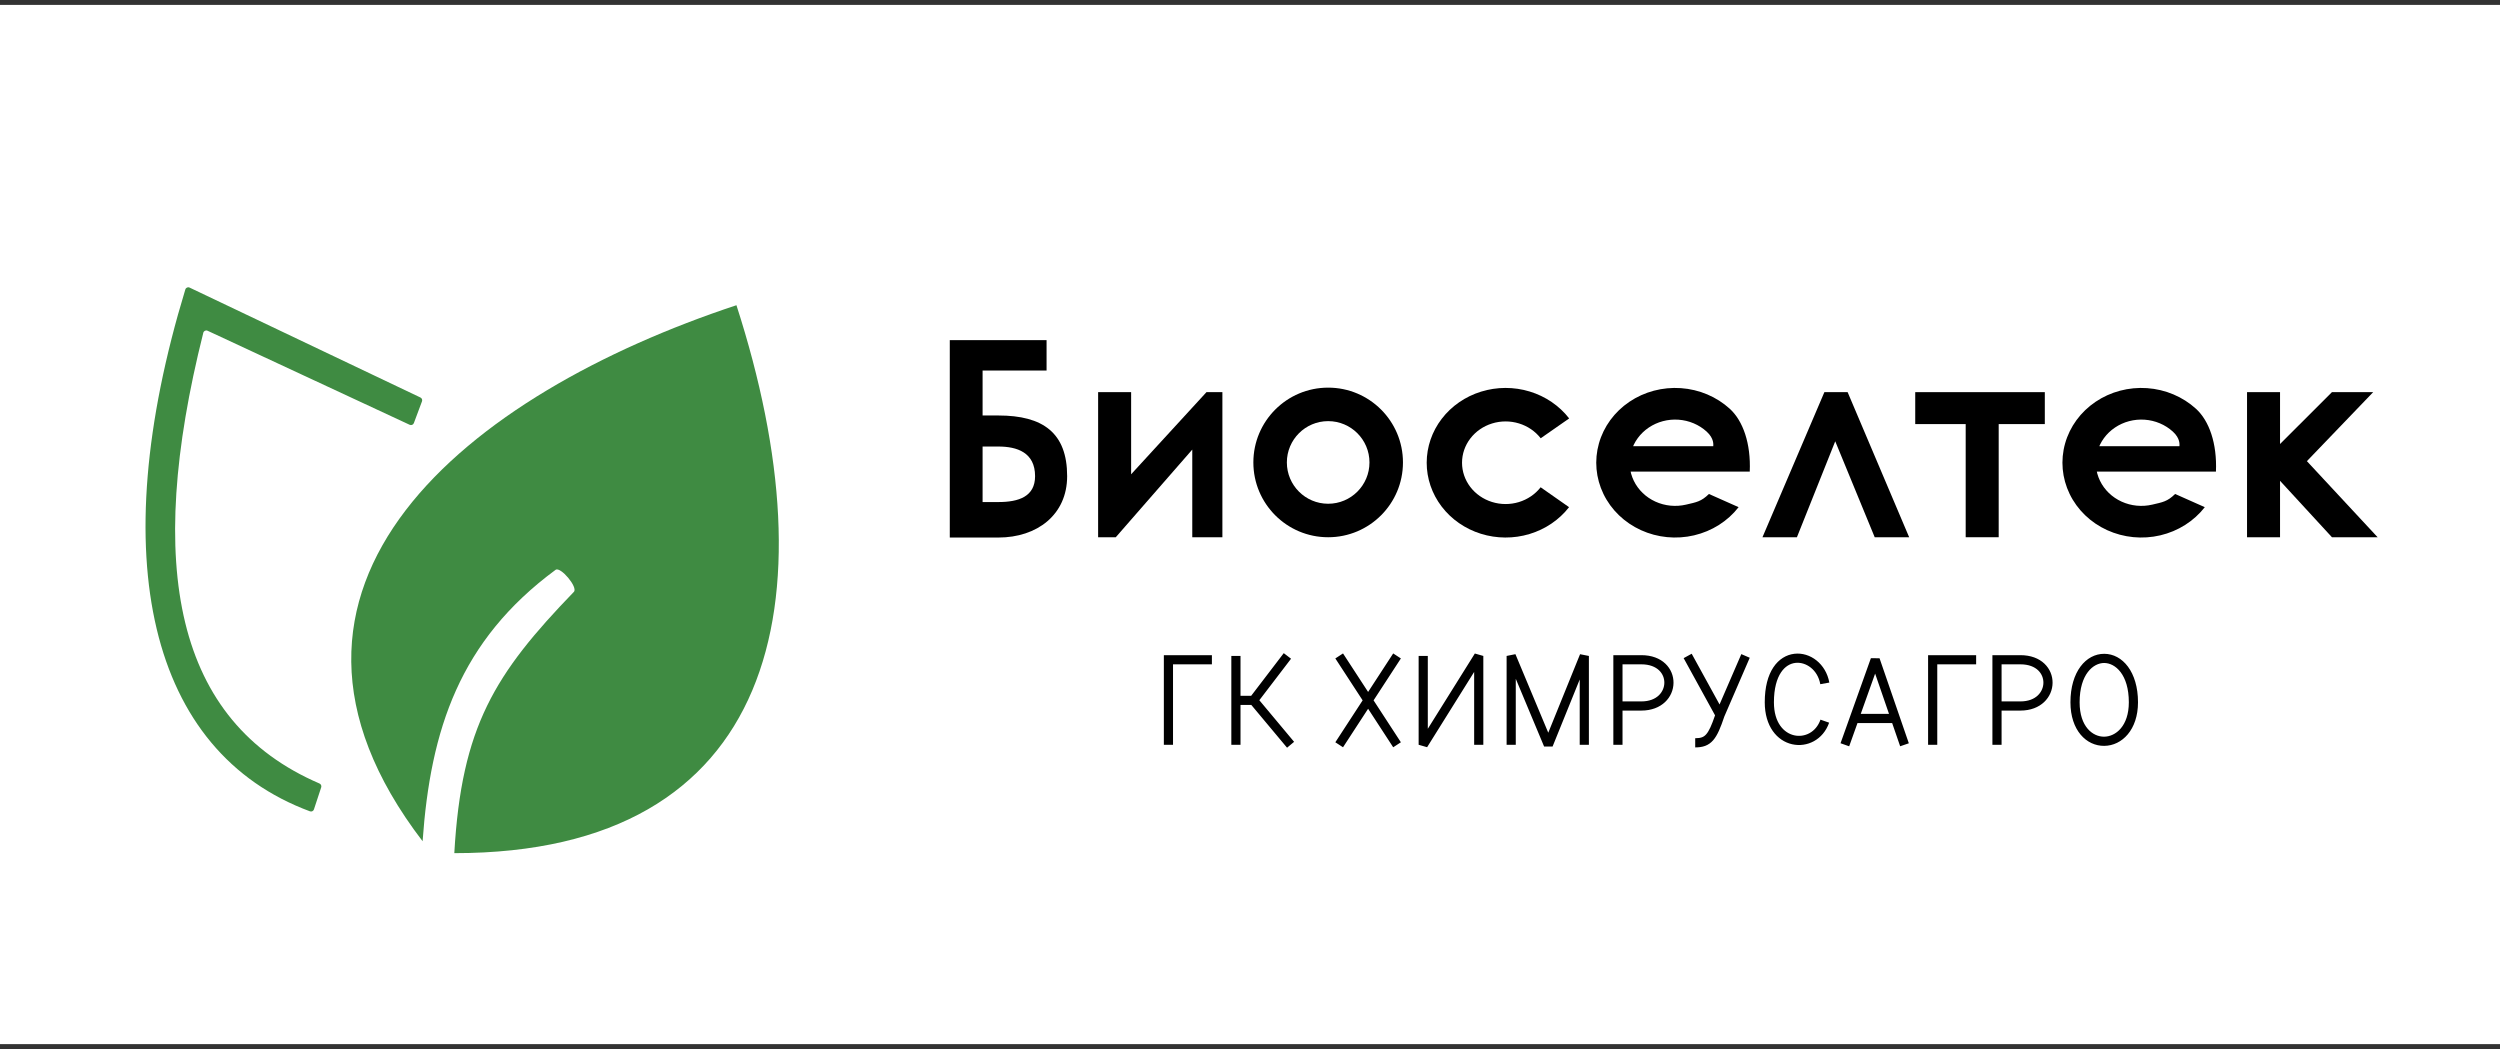 <svg width="255" height="107" viewBox="0 0 255 107" fill="none" xmlns="http://www.w3.org/2000/svg">
<rect x="0" y="0" width="255" height="107" fill="#333333" stroke="none"/>
<rect width="255" height="106" transform="translate(0 0.5)" fill="white"/>
<path fill-rule="evenodd" clip-rule="evenodd" d="M128.452 71.423L131.998 75.667L131.28 76.267L127.634 71.904H126.532V75.967H125.596V66.906H126.532V70.969H127.622L130.943 66.622L131.686 67.19L128.452 71.423ZM138.989 71.436L136.204 67.161L136.988 66.65L139.547 70.579L142.106 66.65L142.89 67.161L140.105 71.436L142.89 75.712L142.106 76.222L139.547 72.293L136.988 76.222L136.204 75.712L138.989 71.436ZM150.364 68.537L145.565 76.215L144.701 75.967V66.906H145.636V74.336L150.435 66.658L151.299 66.906V75.967H150.364V68.537ZM181.661 68.588C181.243 69.216 180.94 70.199 180.94 71.635C180.94 73.751 181.98 74.768 183.004 75.001C184.054 75.24 185.233 74.707 185.689 73.404L186.572 73.714C185.958 75.467 184.308 76.257 182.796 75.913C181.259 75.563 180.005 74.09 180.005 71.635C180.005 70.077 180.333 68.897 180.882 68.071C181.436 67.237 182.205 66.782 183.019 66.686C184.633 66.494 186.25 67.71 186.591 69.622L185.67 69.787C185.405 68.301 184.192 67.488 183.129 67.615C182.605 67.677 182.073 67.968 181.661 68.588ZM174.935 72.963L171.732 67.131L172.552 66.681L175.394 71.855L177.615 66.72L178.474 67.091L175.881 73.085C175.508 74.203 175.184 74.999 174.744 75.504C174.51 75.772 174.242 75.963 173.923 76.081C173.611 76.196 173.273 76.235 172.911 76.235V75.299C173.213 75.299 173.429 75.266 173.598 75.204C173.76 75.144 173.9 75.049 174.038 74.89C174.322 74.563 174.584 73.991 174.935 72.963ZM214.63 67.624C213.517 67.621 212.121 68.764 212.121 71.635C212.121 74.138 213.473 75.155 214.626 75.142C215.79 75.13 217.141 74.072 217.141 71.635C217.141 68.781 215.745 67.627 214.63 67.624ZM214.632 66.689C216.495 66.694 218.076 68.533 218.076 71.635C218.076 74.436 216.449 76.059 214.636 76.078C212.811 76.097 211.185 74.494 211.185 71.635C211.185 68.519 212.767 66.684 214.632 66.689ZM153.674 66.906L154.573 66.725L157.923 74.738L161.166 66.73L162.067 66.906V75.967H161.131V69.307L158.364 76.143L157.499 76.147L154.609 69.237V75.967H153.674V66.906ZM196.665 66.827H201.566V67.762H197.601V75.967H196.665V66.827ZM203.226 66.827H206.086C207.136 66.827 207.964 67.154 208.531 67.692C209.096 68.228 209.372 68.945 209.363 69.659C209.344 71.115 208.164 72.479 206.086 72.479H204.161V75.967H203.226V66.827ZM204.161 71.544V67.762H206.086C206.938 67.762 207.522 68.024 207.888 68.371C208.255 68.72 208.433 69.182 208.427 69.647C208.416 70.549 207.695 71.544 206.086 71.544H204.161ZM118.713 66.827H123.614V67.762H119.648V75.967H118.713V66.827ZM164.561 66.827H167.422C168.472 66.827 169.3 67.154 169.867 67.692C170.432 68.228 170.707 68.945 170.698 69.659C170.68 71.115 169.499 72.479 167.422 72.479H165.497V75.967H164.561V66.827ZM165.497 71.544V67.762H167.422C168.274 67.762 168.858 68.025 169.223 68.371C169.591 68.72 169.769 69.182 169.763 69.647C169.752 70.549 169.03 71.544 167.422 71.544H165.497ZM187.735 75.81L190.83 67.137L191.713 67.142L194.701 75.815L193.816 76.119L193 73.751H189.464L188.616 76.124L187.735 75.81ZM189.797 72.815H192.678L191.263 68.708L189.797 72.815Z" fill="black"/>
<path d="M112.009 39.999L115.375 39.998V48.377L123.062 39.998H124.684V54.798H121.612V45.857L113.809 54.798H112.008L112.009 39.999Z" fill="black"/>
<path d="M229.198 39.999L232.564 39.998V45.29L237.859 39.998L242.064 39.999L235.304 47.037L242.517 54.798H237.859L232.564 49.042V54.798H229.197L229.198 39.999Z" fill="black"/>
<path d="M186.088 39.998H188.457L194.734 54.798L191.22 54.798L187.194 45.011L183.286 54.798L179.772 54.798L186.088 39.998Z" fill="black"/>
<path d="M195.354 39.999H208.571V43.257H203.866V54.798H200.5V43.257H195.354V39.999Z" fill="black"/>
<path d="M42.886 40.545C43.032 40.614 43.1 40.784 43.044 40.936L42.214 43.156C42.15 43.326 41.955 43.406 41.79 43.33L21.17 33.735C20.993 33.653 20.783 33.755 20.736 33.945C14.737 57.843 17.865 73.577 32.586 79.917C32.735 79.982 32.815 80.15 32.764 80.305L32.02 82.562C31.965 82.729 31.781 82.817 31.617 82.756C15.228 76.677 10.553 56.971 18.903 29.527C18.958 29.345 19.164 29.251 19.335 29.333L42.886 40.545Z" fill="#3F8B42"/>
<path d="M75.117 31.132C47.824 40.163 23.099 59.666 43.105 85.806C43.911 74.412 46.88 65.345 56.668 58.124C57.169 57.755 58.979 59.909 58.537 60.367C50.47 68.723 47.071 74.103 46.34 87.022C79.243 87.022 84.885 61.401 75.117 31.132Z" fill="#3F8B42"/>
<path d="M96.878 34.692H106.75V37.793H100.224V42.38H101.836C106.373 42.38 108.849 44.142 108.849 48.57C108.849 52.511 105.776 54.829 101.836 54.829H100.224V51.209H101.836C103.915 51.209 105.578 50.649 105.578 48.57C105.578 46.148 103.734 45.546 101.836 45.546H100.224V54.829H96.878V34.692Z" fill="black"/>
<path d="M143.102 47.169C143.102 51.383 139.687 54.799 135.473 54.799C131.259 54.799 127.843 51.383 127.843 47.169C127.843 42.955 131.259 39.539 135.473 39.539C139.687 39.539 143.102 42.955 143.102 47.169ZM131.26 47.169C131.26 49.496 133.146 51.382 135.473 51.382C137.8 51.382 139.686 49.496 139.686 47.169C139.686 44.842 137.8 42.956 135.473 42.956C133.146 42.956 131.26 44.842 131.26 47.169Z" fill="black"/>
<path d="M160.044 51.731C159.037 53.024 157.626 53.982 156.011 54.469C154.396 54.956 152.659 54.948 151.05 54.444C149.44 53.941 148.039 52.969 147.047 51.666C146.054 50.364 145.521 48.797 145.523 47.191C145.525 45.584 146.062 44.018 147.057 42.718C148.053 41.417 149.456 40.448 151.067 39.948C152.677 39.448 154.414 39.443 156.027 39.934C157.641 40.424 159.051 41.385 160.055 42.68L157.151 44.704C156.597 43.989 155.818 43.458 154.927 43.187C154.036 42.916 153.077 42.919 152.188 43.195C151.298 43.471 150.524 44.007 149.974 44.725C149.424 45.443 149.128 46.307 149.127 47.194C149.126 48.082 149.42 48.947 149.968 49.666C150.516 50.385 151.29 50.922 152.179 51.2C153.067 51.478 154.026 51.483 154.918 51.214C155.81 50.944 156.589 50.415 157.145 49.702L160.044 51.731Z" fill="black"/>
<path d="M177.338 51.731C176.225 53.16 174.621 54.176 172.802 54.604C170.983 55.032 169.064 54.844 167.376 54.074C165.687 53.304 164.335 51.999 163.553 50.385C162.77 48.77 162.606 46.948 163.09 45.231C163.573 43.515 164.673 42.012 166.199 40.982C167.726 39.952 169.584 39.46 171.453 39.59C173.322 39.72 175.084 40.464 176.436 41.694C177.788 42.924 178.598 45.231 178.475 48.104H166.199L165.849 46.517L166.577 45.512H174.754C174.754 45.371 174.859 44.733 174.079 44.023C173.299 43.314 172.282 42.884 171.204 42.809C170.126 42.734 169.054 43.019 168.173 43.613C167.293 44.207 166.658 45.074 166.379 46.064C166.101 47.054 166.195 48.105 166.647 49.037C167.098 49.968 167.878 50.721 168.852 51.165C169.826 51.609 170.933 51.717 171.982 51.471C173.031 51.224 173.52 51.165 174.312 50.385L177.338 51.731Z" fill="black"/>
<path d="M224.889 51.731C223.776 53.16 222.172 54.176 220.353 54.604C218.535 55.032 216.615 54.844 214.927 54.074C213.238 53.304 211.886 51.999 211.104 50.385C210.321 48.77 210.158 46.948 210.641 45.231C211.124 43.515 212.224 42.012 213.751 40.982C215.277 39.952 217.136 39.46 219.004 39.59C220.873 39.72 222.636 40.464 223.988 41.694C225.34 42.924 226.149 45.231 226.026 48.104H213.751L213.401 46.517L214.128 45.512H222.305C222.305 45.371 222.41 44.733 221.63 44.023C220.85 43.314 219.833 42.884 218.755 42.809C217.677 42.734 216.605 43.019 215.725 43.613C214.844 44.207 214.21 45.074 213.931 46.064C213.652 47.054 213.746 48.105 214.198 49.037C214.649 49.968 215.429 50.721 216.403 51.165C217.377 51.609 218.484 51.717 219.534 51.471C220.583 51.224 221.071 51.165 221.863 50.385L224.889 51.731Z" fill="black"/>
</svg>
